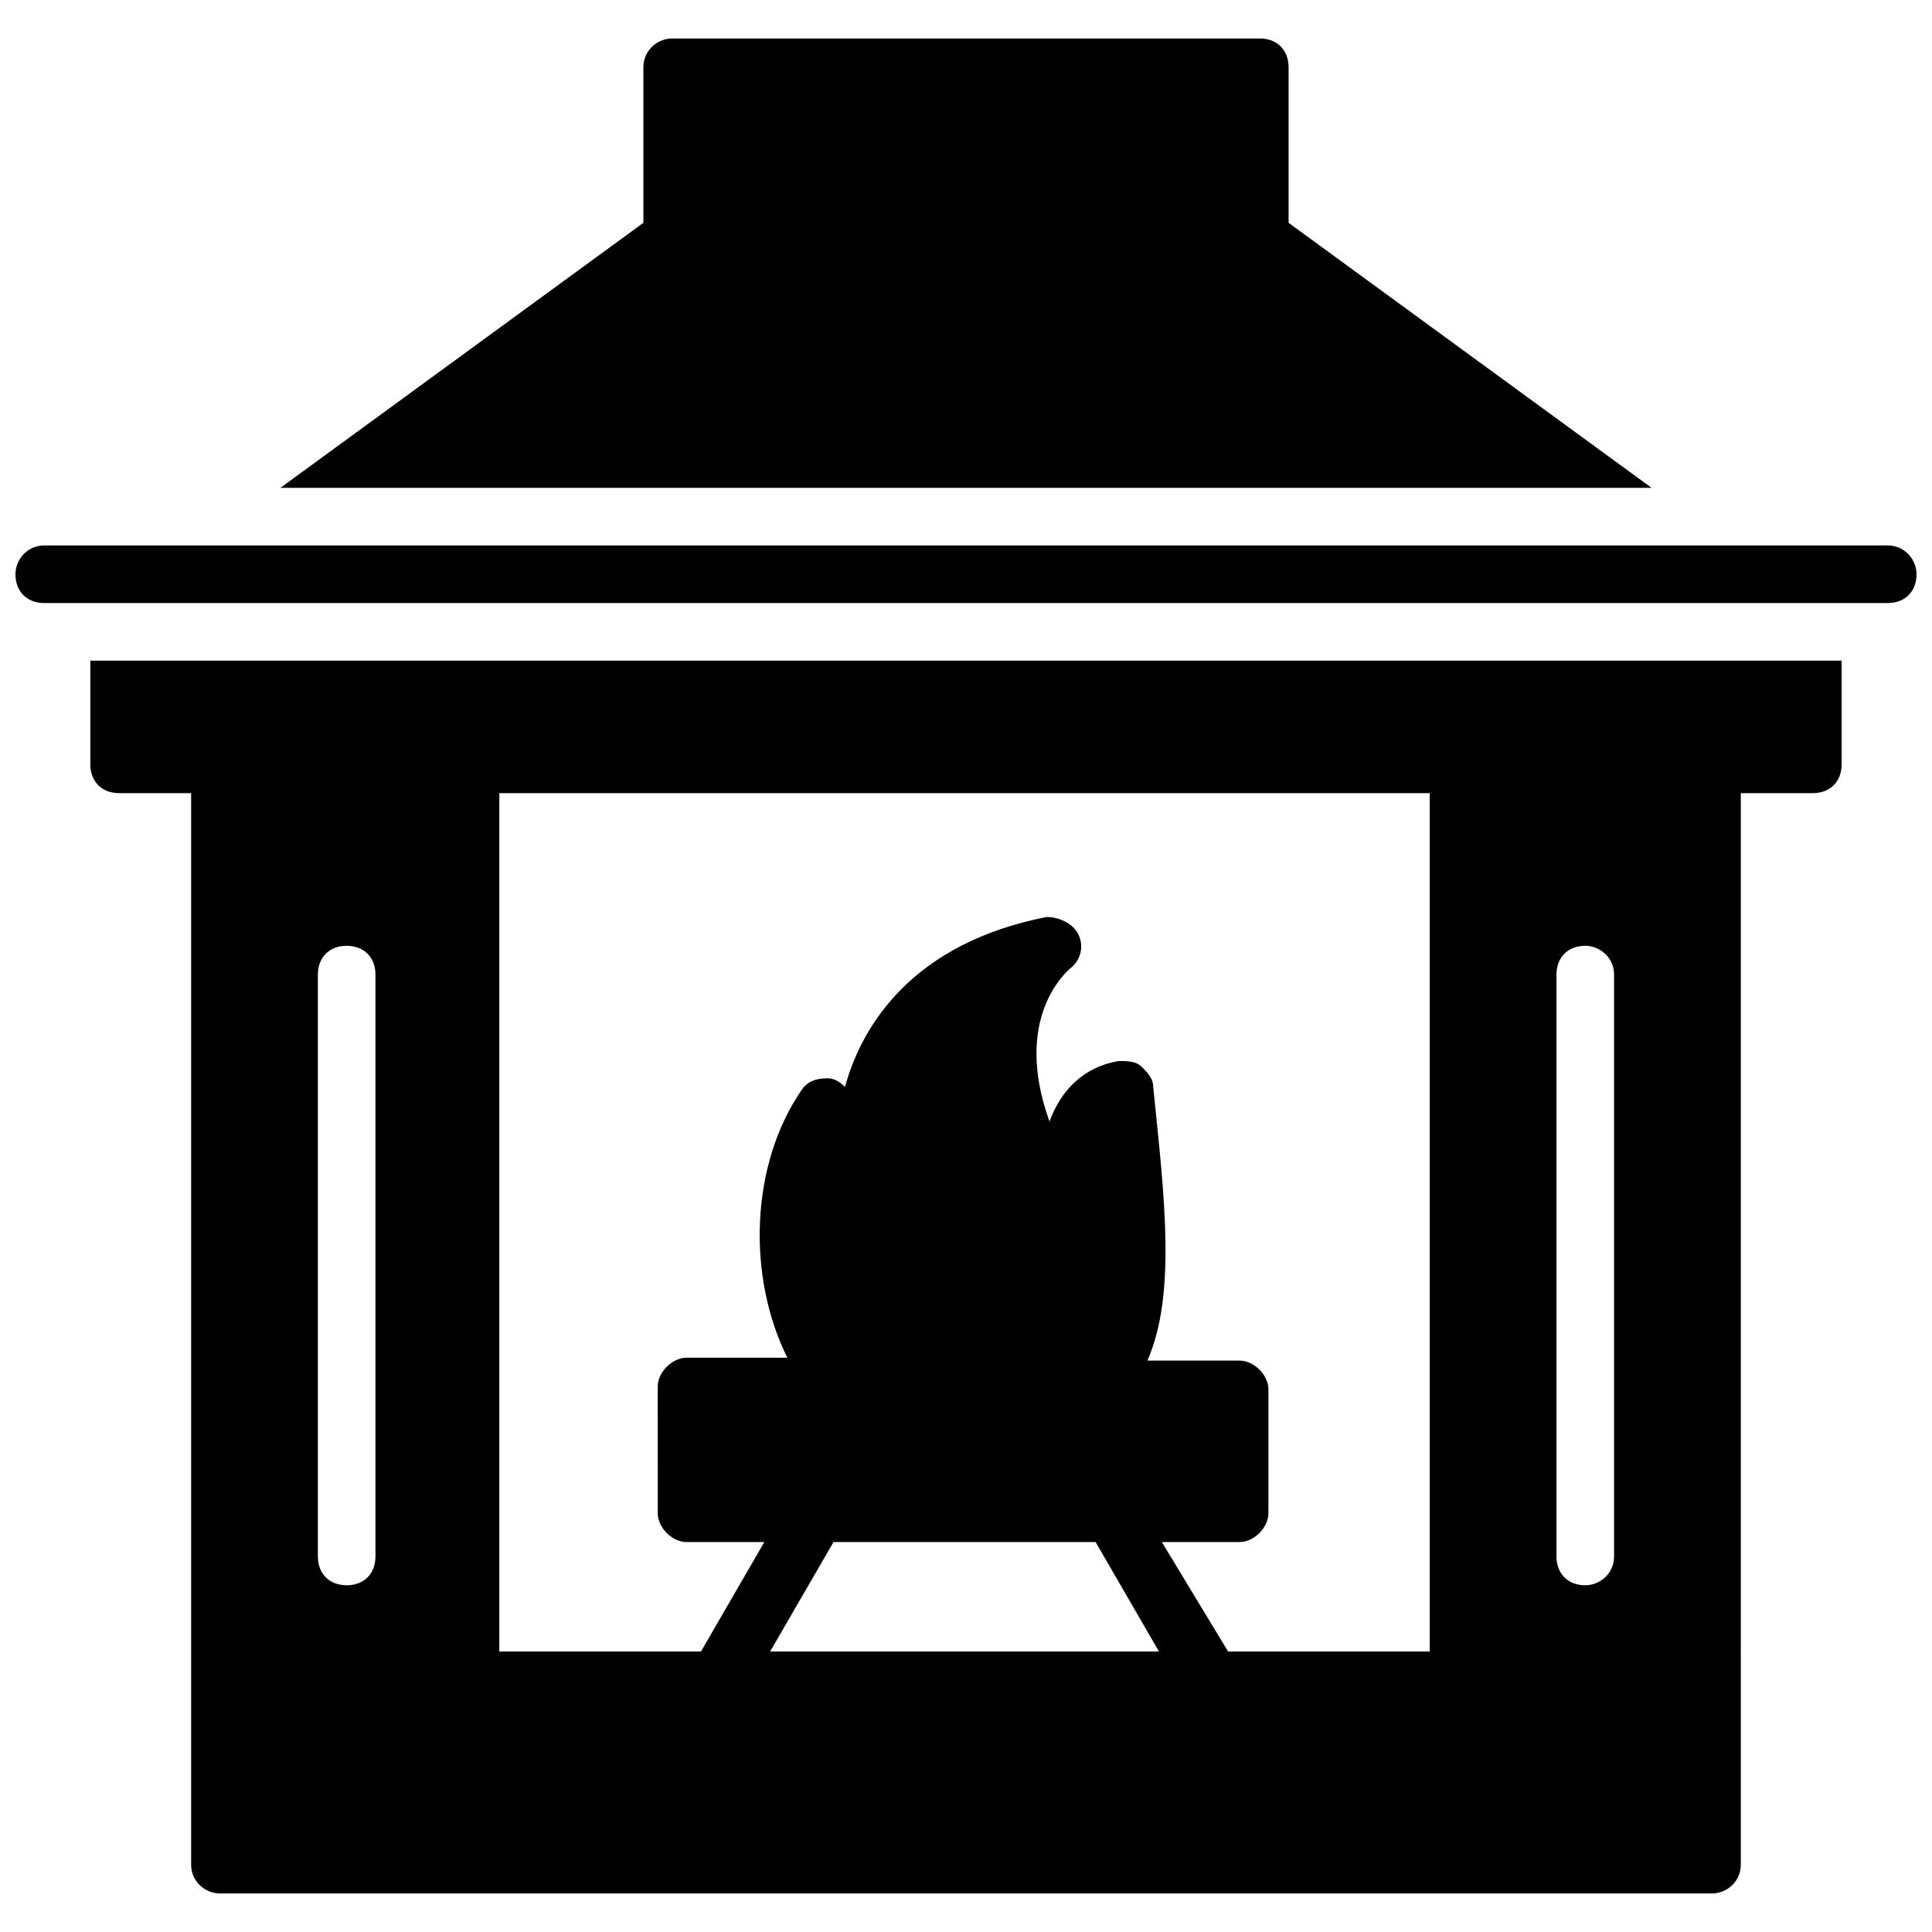 <?xml version="1.0" encoding="UTF-8"?>
<!-- Uploaded to: ICON Repo, www.iconrepo.com, Generator: ICON Repo Mixer Tools -->
<svg width="800px" height="800px" version="1.1" viewBox="144 144 512 512" xmlns="http://www.w3.org/2000/svg">
 <defs>
  <clipPath id="a">
   <path d="m148.09 288h503.81v16h-503.81z"/>
  </clipPath>
 </defs>
 <path d="m167.94 346.56c0 4.582 3.055 7.633 7.633 7.633h19.082v283.96c0 4.582 3.816 7.633 7.633 7.633h395.41c3.816 0 7.633-3.055 7.633-7.633l0.004-283.96h19.082c4.582 0 7.633-3.055 7.633-7.633v-27.48l-464.11-0.004zm180.15 235.11 16.793-29.008h69.465l16.793 29.008zm208.39-179.39c0-4.582 3.055-7.633 7.633-7.633 3.816 0 7.633 3.055 7.633 7.633v154.2c0 4.582-3.816 7.633-7.633 7.633-4.582 0-7.633-3.055-7.633-7.633zm-279.39-48.09h245.8v227.48h-53.434l-17.555-29.008h20.609c3.816 0 7.633-3.816 7.633-7.633v-32.824c0-3.816-3.816-7.633-7.633-7.633h-24.426c7.633-17.559 4.582-42.746 1.527-72.52 0-2.289-1.527-3.816-3.055-5.344s-3.816-1.527-6.106-1.527c-9.16 1.527-15.266 7.633-18.32 16.031-9.922-27.48 4.582-39.695 5.344-40.457 3.055-2.289 3.816-6.106 2.289-9.16-1.527-3.055-5.344-4.582-8.398-4.582-35.113 6.871-48.855 28.242-53.434 45.039-1.527-1.527-3.055-2.289-4.582-2.289-3.055 0-5.344 0.762-6.871 3.055-13.742 19.848-14.504 49.617-3.816 70.992h-26.719c-3.816 0-7.633 3.816-7.633 7.633l0.004 33.586c0 3.816 3.816 7.633 7.633 7.633h20.609l-16.793 29.008h-53.434v-227.48zm-48.852 48.09c0-4.582 3.055-7.633 7.633-7.633 4.582 0 7.633 3.055 7.633 7.633v154.2c0 4.582-3.055 7.633-7.633 7.633-4.582 0-7.633-3.055-7.633-7.633z"/>
 <g clip-path="url(#a)">
  <path d="m644.27 288.55h-488.54c-4.582 0-7.633 3.816-7.633 7.633 0 4.582 3.055 7.633 7.633 7.633h488.54c4.582 0 7.633-3.055 7.633-7.633 0-3.816-3.051-7.633-7.633-7.633z"/>
 </g>
 <path d="m485.49 203.05v-41.219c0-4.582-3.055-7.633-7.633-7.633l-155.72-0.004c-3.816 0-7.633 3.055-7.633 7.633v41.223l-96.184 70.227h363.36z"/>
</svg>